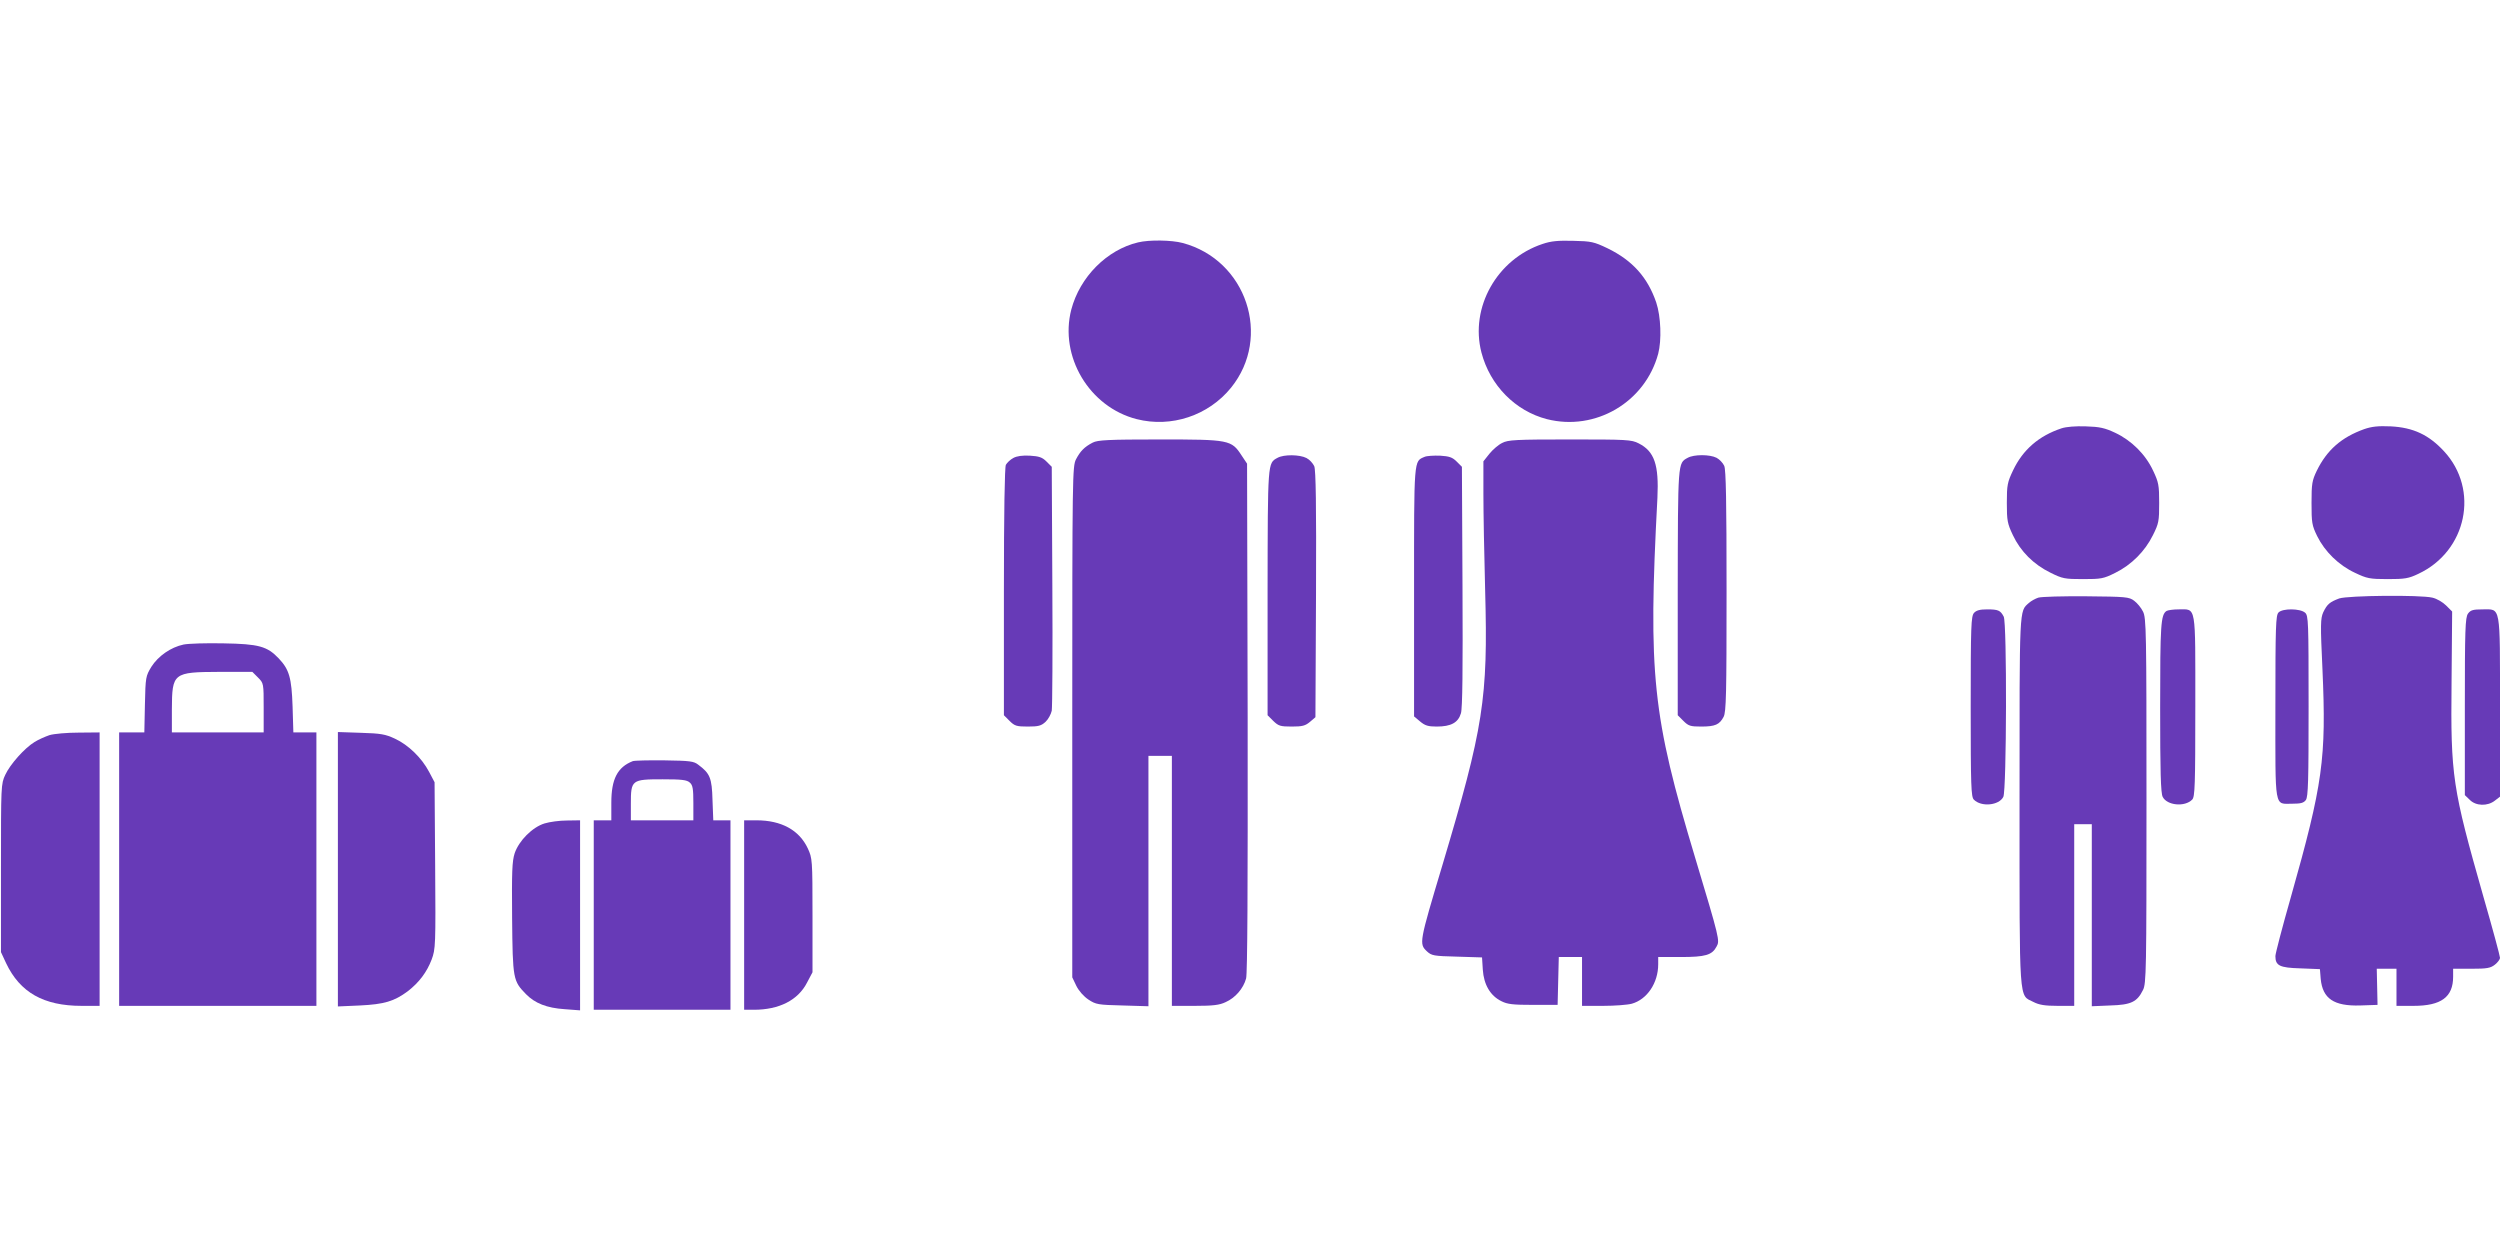 <?xml version="1.0" standalone="no"?>
<!DOCTYPE svg PUBLIC "-//W3C//DTD SVG 20010904//EN"
 "http://www.w3.org/TR/2001/REC-SVG-20010904/DTD/svg10.dtd">
<svg version="1.0" xmlns="http://www.w3.org/2000/svg"
 width="1280pt" height="640pt" viewBox="0 0 1280 640"
 preserveAspectRatio="xMidYMid meet">
<g transform="translate(0,640) scale(0.1,-0.1)"
fill="#673ab7" stroke="none">
<path d="M5827 5159 c-160 -38 -298 -177 -342 -344 -62 -240 92 -499 335 -561
177 -45 367 18 483 161 210 260 79 654 -248 741 -56 15 -170 17 -228 3z"/>
<path d="M7898 5151 c-233 -77 -373 -325 -313 -556 44 -168 173 -299 335 -341
248 -63 503 86 570 335 18 69 14 190 -10 262 -44 129 -122 216 -250 278 -69
33 -83 36 -175 38 -77 2 -113 -1 -157 -16z"/>
<path d="M10555 4207 c-117 -39 -198 -110 -248 -215 -29 -61 -32 -75 -32 -167
0 -91 3 -106 31 -165 39 -83 106 -150 192 -192 62 -31 74 -33 167 -33 93 0
105 2 165 32 83 41 152 110 193 193 30 60 32 72 32 165 0 91 -3 106 -31 165
-39 84 -111 155 -194 194 -53 25 -80 31 -150 33 -52 2 -101 -2 -125 -10z"/>
<path d="M12105 4203 c-117 -42 -191 -107 -243 -213 -24 -50 -27 -66 -27 -165
0 -101 2 -115 29 -170 39 -79 110 -149 194 -188 61 -29 75 -32 167 -32 88 0
107 3 157 27 248 116 314 431 131 628 -78 84 -157 121 -272 127 -65 3 -98 -1
-136 -14z"/>
<path d="M5595 4134 c-43 -22 -64 -44 -86 -86 -18 -36 -19 -81 -19 -1344 l0
-1308 21 -44 c13 -26 38 -54 62 -70 38 -25 49 -27 174 -30 l133 -4 0 641 0
641 60 0 60 0 0 -640 0 -640 118 0 c92 0 126 4 157 19 50 22 91 70 105 121 7
26 9 460 8 1337 l-3 1299 -28 42 c-52 80 -63 82 -419 82 -264 0 -318 -3 -343
-16z"/>
<path d="M7691 4132 c-19 -9 -48 -34 -65 -55 l-31 -39 0 -166 c0 -92 4 -315 9
-497 15 -553 -8 -698 -219 -1405 -119 -397 -120 -402 -79 -441 24 -22 34 -24
154 -27 l128 -4 4 -63 c5 -76 38 -133 95 -161 31 -16 60 -19 163 -19 l125 0 3
123 3 122 59 0 60 0 0 -125 0 -125 108 0 c59 0 125 5 147 11 78 22 135 106
135 202 l0 37 115 0 c127 0 161 10 184 54 17 30 15 39 -110 455 -219 728 -241
935 -193 1842 8 169 -15 238 -96 279 -37 19 -60 20 -352 20 -278 0 -317 -2
-347 -18z"/>
<path d="M5188 4055 c-15 -8 -32 -24 -38 -35 -6 -12 -10 -238 -10 -650 l0
-632 29 -29 c26 -26 36 -29 94 -29 54 0 68 4 90 24 14 13 28 39 32 57 3 19 5
307 3 641 l-3 608 -27 27 c-22 22 -38 27 -85 30 -39 2 -67 -2 -85 -12z"/>
<path d="M6541 4056 c-51 -28 -50 -16 -51 -689 l0 -629 29 -29 c27 -26 36 -29
95 -29 54 0 69 4 93 24 l28 24 3 629 c2 460 -1 635 -9 656 -7 15 -24 34 -40
42 -35 18 -116 19 -148 1z"/>
<path d="M7294 4061 c-56 -24 -54 -2 -54 -692 l0 -637 31 -26 c25 -21 41 -26
85 -26 73 0 110 20 124 68 8 25 10 228 8 649 l-3 613 -27 27 c-22 22 -38 27
-85 30 -32 1 -68 -1 -79 -6z"/>
<path d="M8641 4056 c-51 -28 -50 -16 -51 -689 l0 -629 29 -29 c26 -26 36 -29
91 -29 72 0 94 10 115 50 13 25 15 115 15 644 0 456 -3 622 -12 641 -7 15 -24
33 -39 41 -35 18 -116 18 -148 0z"/>
<path d="M10436 3340 c-15 -5 -37 -17 -48 -27 -50 -45 -48 -8 -48 -1013 0
-1055 -4 -992 71 -1030 29 -15 59 -20 124 -20 l85 0 0 465 0 465 45 0 45 0 0
-466 0 -466 94 4 c107 3 138 18 168 79 17 32 18 99 18 969 0 870 -1 937 -18
969 -9 19 -30 44 -45 55 -26 20 -43 21 -245 23 -119 1 -230 -2 -246 -7z"/>
<path d="M11977 3336 c-48 -18 -62 -29 -82 -71 -14 -32 -15 -60 -4 -292 20
-457 3 -584 -162 -1167 -44 -154 -79 -289 -79 -301 0 -49 21 -60 128 -63 l100
-4 4 -50 c10 -101 67 -140 202 -136 l89 3 -2 93 -2 92 50 0 51 0 0 -95 0 -95
87 0 c142 0 203 45 203 149 l0 41 94 0 c79 0 97 3 120 21 14 11 26 27 26 35 0
9 -38 150 -85 313 -159 559 -168 615 -163 1098 l3 362 -31 31 c-17 17 -48 35
-70 40 -63 15 -432 11 -477 -4z"/>
<path d="M10107 3262 c-15 -17 -17 -65 -17 -480 0 -405 2 -462 16 -476 38 -39
129 -30 151 14 17 34 19 891 2 923 -17 32 -28 37 -85 37 -37 0 -55 -5 -67 -18z"/>
<path d="M11093 3272 c-30 -19 -33 -70 -33 -495 0 -327 3 -438 13 -457 22 -44
113 -53 151 -14 14 14 16 71 16 478 0 528 6 496 -86 496 -27 0 -54 -4 -61 -8z"/>
<path d="M11666 3264 c-14 -14 -16 -71 -16 -483 0 -533 -7 -496 87 -496 43 0
58 4 69 19 12 17 14 99 14 481 0 435 -1 463 -18 478 -25 22 -115 23 -136 1z"/>
<path d="M12636 3258 c-14 -20 -16 -82 -16 -476 l0 -453 25 -24 c31 -32 91
-34 129 -4 l26 20 0 458 c0 531 5 501 -90 501 -49 0 -61 -4 -74 -22z"/>
<path d="M940 3100 c-66 -14 -130 -59 -165 -114 -29 -48 -30 -53 -33 -193 l-3
-143 -65 0 -64 0 0 -700 0 -700 505 0 505 0 0 700 0 700 -59 0 -59 0 -4 133
c-5 147 -17 189 -71 246 -59 62 -102 74 -282 77 -88 2 -180 -1 -205 -6z m381
-169 c29 -29 29 -30 29 -155 l0 -126 -235 0 -235 0 0 118 c1 187 6 191 243
192 l169 0 29 -29z"/>
<path d="M253 2636 c-23 -8 -57 -23 -76 -35 -51 -31 -125 -114 -150 -168 -22
-47 -22 -55 -22 -478 l0 -430 26 -56 c71 -150 192 -219 387 -219 l92 0 0 700
0 700 -107 -1 c-60 0 -127 -6 -150 -13z"/>
<path d="M1730 1950 l0 -703 113 5 c124 6 175 21 245 73 58 45 97 97 122 162
20 54 21 71 18 482 l-3 426 -28 53 c-38 72 -106 138 -175 170 -49 23 -73 27
-174 30 l-118 4 0 -702z"/>
<path d="M3240 2503 c-79 -31 -110 -92 -110 -213 l0 -90 -45 0 -45 0 0 -485 0
-485 350 0 350 0 0 485 0 485 -44 0 -44 0 -4 104 c-3 113 -13 136 -72 180 -24
19 -43 21 -174 23 -81 1 -154 -1 -162 -4z m292 -110 c15 -13 18 -32 18 -105
l0 -88 -160 0 -160 0 0 85 c0 122 4 125 162 125 99 0 125 -3 140 -17z"/>
<path d="M2788 2184 c-62 -19 -131 -88 -153 -153 -13 -41 -15 -92 -13 -332 3
-314 5 -321 71 -389 46 -47 107 -71 198 -77 l79 -6 0 487 0 486 -67 -1 c-38 0
-89 -7 -115 -15z"/>
<path d="M3810 1715 l0 -485 50 0 c129 0 226 49 272 139 l28 53 0 292 c0 285
-1 292 -24 342 -44 94 -135 144 -263 144 l-63 0 0 -485z"/>
</g>
</svg>
